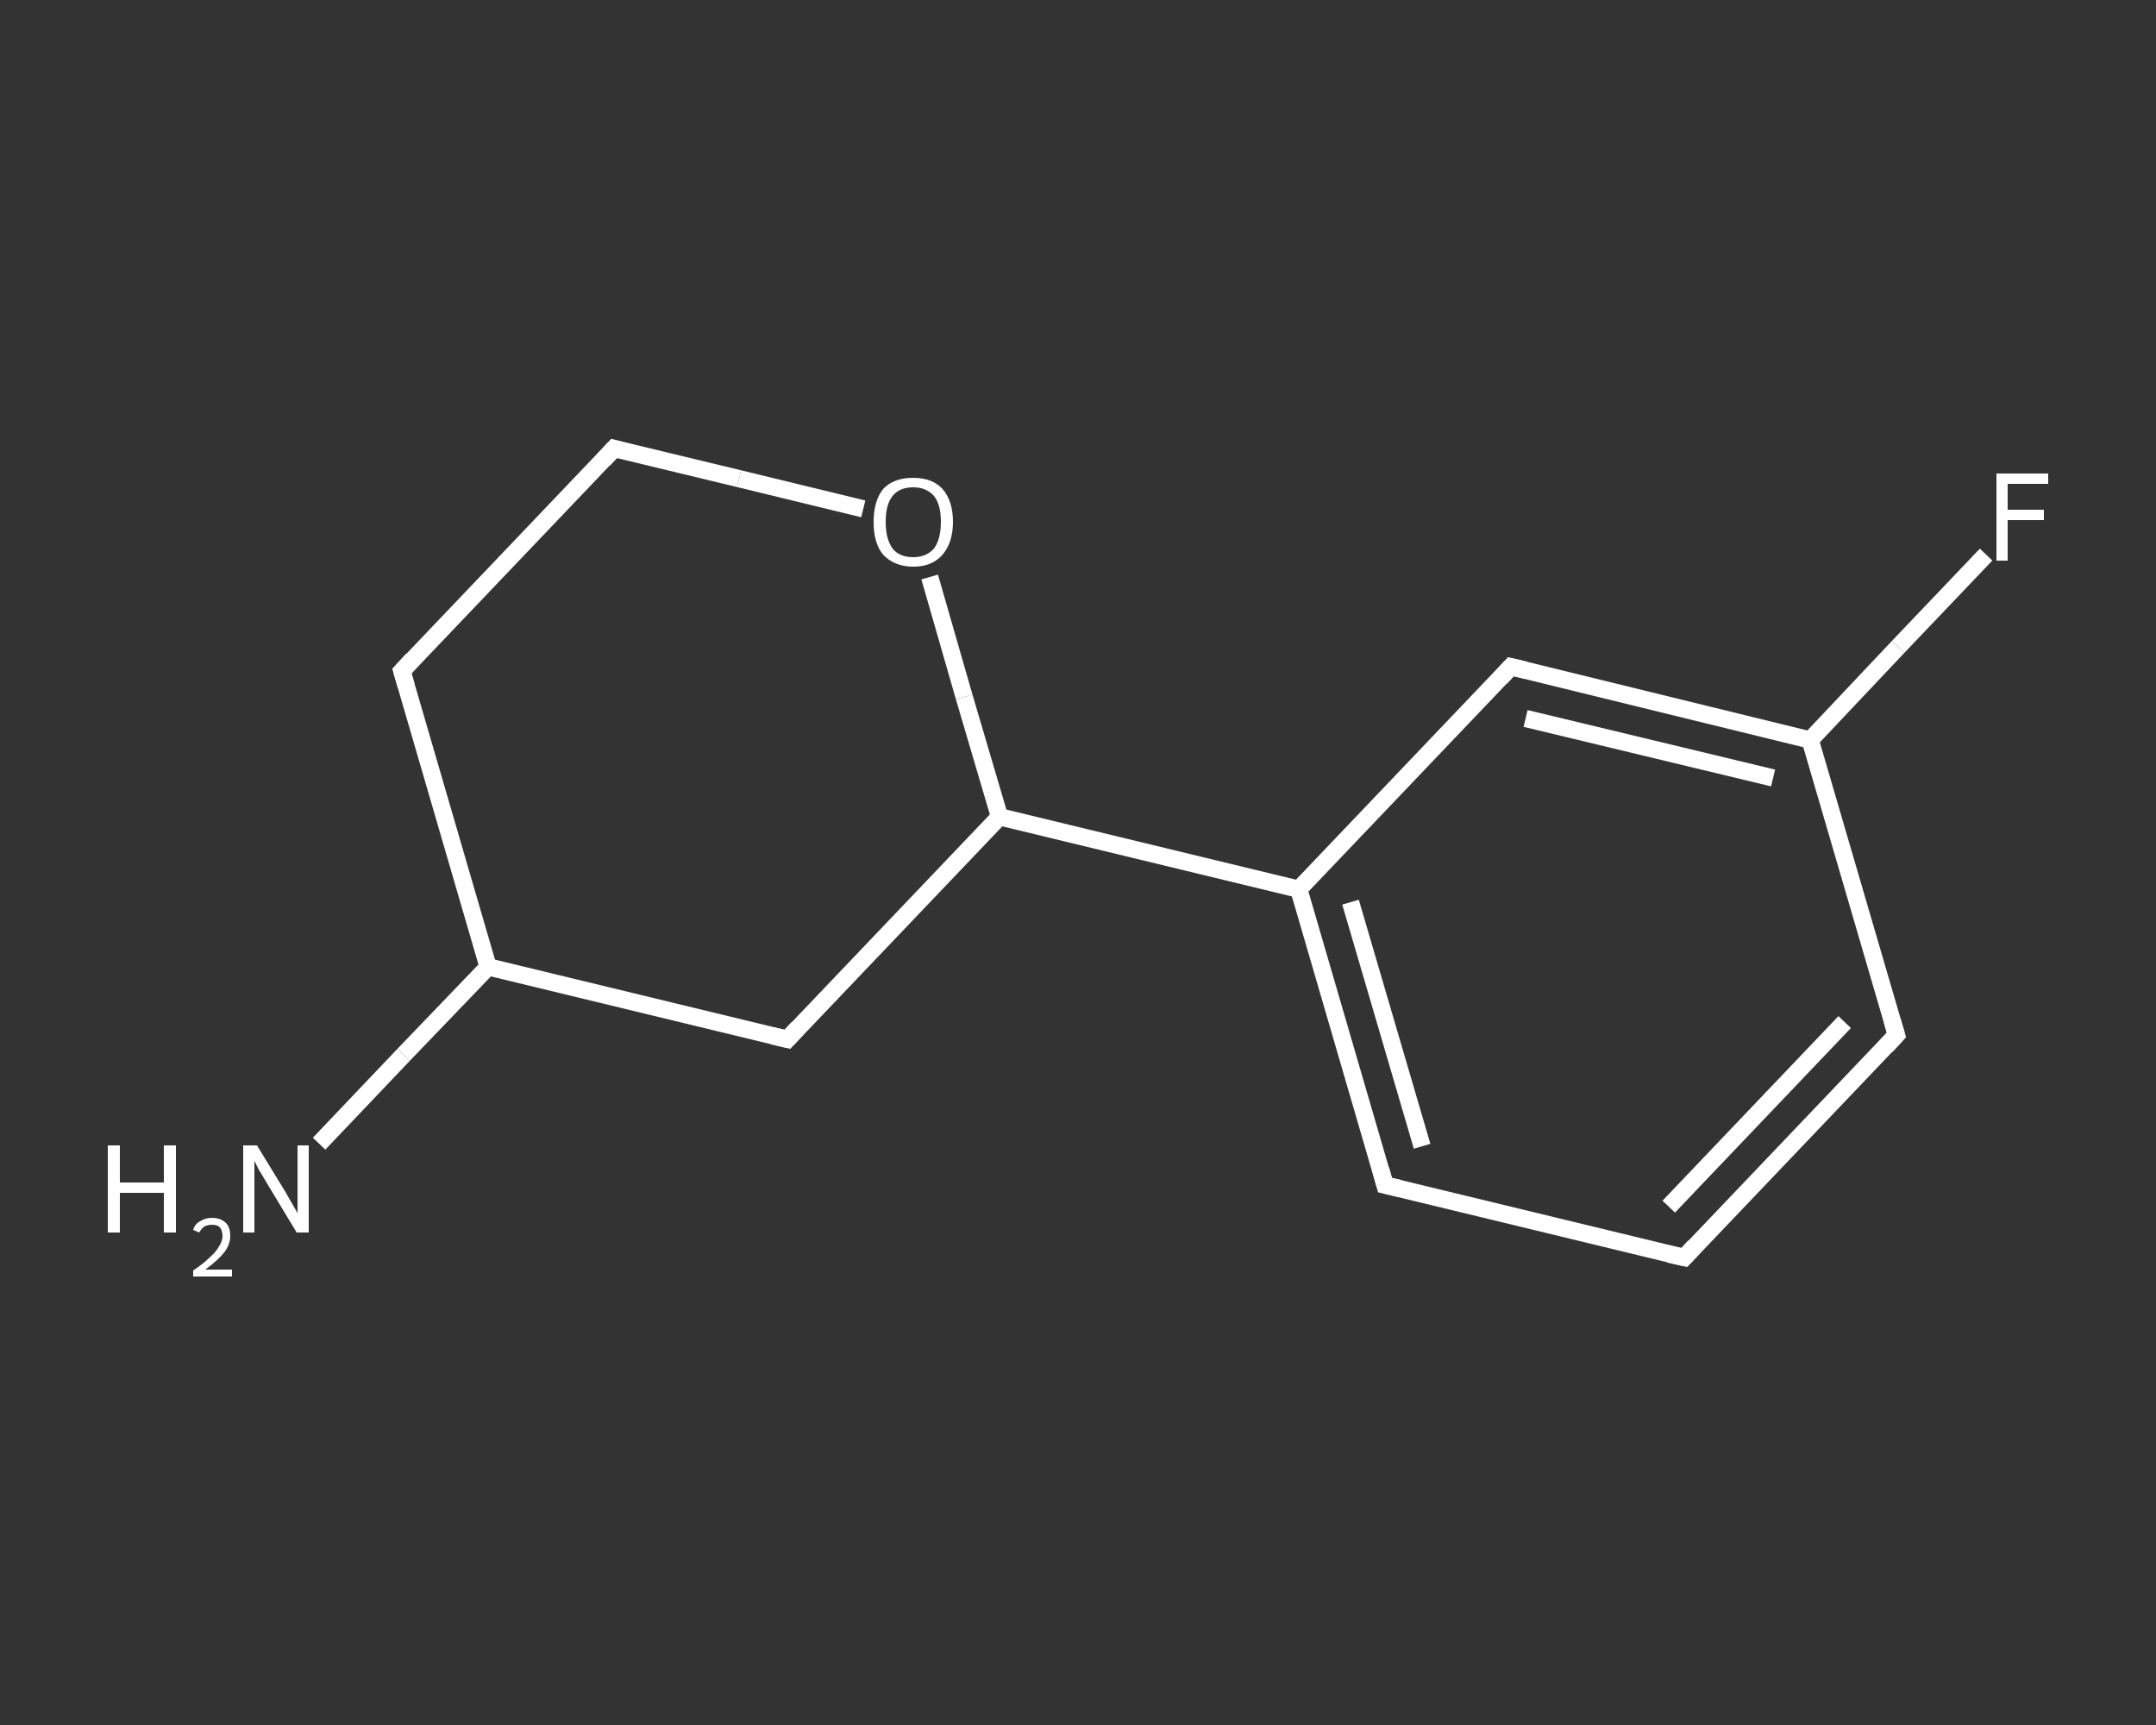 <?xml version='1.0' encoding='iso-8859-1'?>
<svg version='1.1' baseProfile='full'
              xmlns='http://www.w3.org/2000/svg'
                      xmlns:rdkit='http://www.rdkit.org/xml'
                      xmlns:xlink='http://www.w3.org/1999/xlink'
                  xml:space='preserve'
width='250px' height='200px' viewBox='0 0 250 200'>
<rect x="0" y="0" width="250" height="200" fill="#333333" stroke="none"/>
<!-- END OF HEADER -->
<rect style='opacity:1.0;fill:transparent;stroke:none' width='250.0' height='200.0' x='0.0' y='0.0'> </rect>
<path class='bond-0 atom-0 atom-1' d='M 37.0,132.6 L 46.8,122.3' style='fill:none;fill-rule:evenodd;stroke:#FFFFFF;stroke-width:2.0px;stroke-linecap:butt;stroke-linejoin:miter;stroke-opacity:1' />
<path class='bond-0 atom-0 atom-1' d='M 46.8,122.3 L 56.6,112.1' style='fill:none;fill-rule:evenodd;stroke:#FFFFFF;stroke-width:2.0px;stroke-linecap:butt;stroke-linejoin:miter;stroke-opacity:1' />
<path class='bond-1 atom-1 atom-2' d='M 56.6,112.1 L 46.6,77.8' style='fill:none;fill-rule:evenodd;stroke:#FFFFFF;stroke-width:2.0px;stroke-linecap:butt;stroke-linejoin:miter;stroke-opacity:1' />
<path class='bond-2 atom-2 atom-3' d='M 46.6,77.8 L 71.2,52.0' style='fill:none;fill-rule:evenodd;stroke:#FFFFFF;stroke-width:2.0px;stroke-linecap:butt;stroke-linejoin:miter;stroke-opacity:1' />
<path class='bond-3 atom-3 atom-4' d='M 71.2,52.0 L 85.7,55.5' style='fill:none;fill-rule:evenodd;stroke:#FFFFFF;stroke-width:2.0px;stroke-linecap:butt;stroke-linejoin:miter;stroke-opacity:1' />
<path class='bond-3 atom-3 atom-4' d='M 85.7,55.5 L 100.1,59.0' style='fill:none;fill-rule:evenodd;stroke:#FFFFFF;stroke-width:2.0px;stroke-linecap:butt;stroke-linejoin:miter;stroke-opacity:1' />
<path class='bond-4 atom-4 atom-5' d='M 107.8,66.9 L 111.8,80.8' style='fill:none;fill-rule:evenodd;stroke:#FFFFFF;stroke-width:2.0px;stroke-linecap:butt;stroke-linejoin:miter;stroke-opacity:1' />
<path class='bond-4 atom-4 atom-5' d='M 111.8,80.8 L 115.9,94.7' style='fill:none;fill-rule:evenodd;stroke:#FFFFFF;stroke-width:2.0px;stroke-linecap:butt;stroke-linejoin:miter;stroke-opacity:1' />
<path class='bond-5 atom-5 atom-6' d='M 115.9,94.7 L 150.6,103.1' style='fill:none;fill-rule:evenodd;stroke:#FFFFFF;stroke-width:2.0px;stroke-linecap:butt;stroke-linejoin:miter;stroke-opacity:1' />
<path class='bond-6 atom-6 atom-7' d='M 150.6,103.1 L 160.6,137.4' style='fill:none;fill-rule:evenodd;stroke:#FFFFFF;stroke-width:2.0px;stroke-linecap:butt;stroke-linejoin:miter;stroke-opacity:1' />
<path class='bond-6 atom-6 atom-7' d='M 156.6,104.6 L 164.9,132.9' style='fill:none;fill-rule:evenodd;stroke:#FFFFFF;stroke-width:2.0px;stroke-linecap:butt;stroke-linejoin:miter;stroke-opacity:1' />
<path class='bond-7 atom-7 atom-8' d='M 160.6,137.4 L 195.3,145.8' style='fill:none;fill-rule:evenodd;stroke:#FFFFFF;stroke-width:2.0px;stroke-linecap:butt;stroke-linejoin:miter;stroke-opacity:1' />
<path class='bond-8 atom-8 atom-9' d='M 195.3,145.8 L 219.9,120.0' style='fill:none;fill-rule:evenodd;stroke:#FFFFFF;stroke-width:2.0px;stroke-linecap:butt;stroke-linejoin:miter;stroke-opacity:1' />
<path class='bond-8 atom-8 atom-9' d='M 193.5,139.9 L 213.9,118.5' style='fill:none;fill-rule:evenodd;stroke:#FFFFFF;stroke-width:2.0px;stroke-linecap:butt;stroke-linejoin:miter;stroke-opacity:1' />
<path class='bond-9 atom-9 atom-10' d='M 219.9,120.0 L 209.9,85.8' style='fill:none;fill-rule:evenodd;stroke:#FFFFFF;stroke-width:2.0px;stroke-linecap:butt;stroke-linejoin:miter;stroke-opacity:1' />
<path class='bond-10 atom-10 atom-11' d='M 209.9,85.8 L 220.1,75.0' style='fill:none;fill-rule:evenodd;stroke:#FFFFFF;stroke-width:2.0px;stroke-linecap:butt;stroke-linejoin:miter;stroke-opacity:1' />
<path class='bond-10 atom-10 atom-11' d='M 220.1,75.0 L 230.3,64.3' style='fill:none;fill-rule:evenodd;stroke:#FFFFFF;stroke-width:2.0px;stroke-linecap:butt;stroke-linejoin:miter;stroke-opacity:1' />
<path class='bond-11 atom-10 atom-12' d='M 209.9,85.8 L 175.2,77.3' style='fill:none;fill-rule:evenodd;stroke:#FFFFFF;stroke-width:2.0px;stroke-linecap:butt;stroke-linejoin:miter;stroke-opacity:1' />
<path class='bond-11 atom-10 atom-12' d='M 205.6,90.2 L 176.9,83.3' style='fill:none;fill-rule:evenodd;stroke:#FFFFFF;stroke-width:2.0px;stroke-linecap:butt;stroke-linejoin:miter;stroke-opacity:1' />
<path class='bond-12 atom-5 atom-13' d='M 115.9,94.7 L 91.3,120.5' style='fill:none;fill-rule:evenodd;stroke:#FFFFFF;stroke-width:2.0px;stroke-linecap:butt;stroke-linejoin:miter;stroke-opacity:1' />
<path class='bond-13 atom-13 atom-1' d='M 91.3,120.5 L 56.6,112.1' style='fill:none;fill-rule:evenodd;stroke:#FFFFFF;stroke-width:2.0px;stroke-linecap:butt;stroke-linejoin:miter;stroke-opacity:1' />
<path class='bond-14 atom-12 atom-6' d='M 175.2,77.3 L 150.6,103.1' style='fill:none;fill-rule:evenodd;stroke:#FFFFFF;stroke-width:2.0px;stroke-linecap:butt;stroke-linejoin:miter;stroke-opacity:1' />
<path d='M 47.1,79.5 L 46.6,77.8 L 47.8,76.5' style='fill:none;stroke:#FFFFFF;stroke-width:2.0px;stroke-linecap:butt;stroke-linejoin:miter;stroke-opacity:1;' />
<path d='M 70.0,53.3 L 71.2,52.0 L 71.9,52.2' style='fill:none;stroke:#FFFFFF;stroke-width:2.0px;stroke-linecap:butt;stroke-linejoin:miter;stroke-opacity:1;' />
<path d='M 160.1,135.6 L 160.6,137.4 L 162.3,137.8' style='fill:none;stroke:#FFFFFF;stroke-width:2.0px;stroke-linecap:butt;stroke-linejoin:miter;stroke-opacity:1;' />
<path d='M 193.5,145.4 L 195.3,145.8 L 196.5,144.5' style='fill:none;stroke:#FFFFFF;stroke-width:2.0px;stroke-linecap:butt;stroke-linejoin:miter;stroke-opacity:1;' />
<path d='M 218.7,121.3 L 219.9,120.0 L 219.4,118.3' style='fill:none;stroke:#FFFFFF;stroke-width:2.0px;stroke-linecap:butt;stroke-linejoin:miter;stroke-opacity:1;' />
<path d='M 176.9,77.7 L 175.2,77.3 L 174.0,78.6' style='fill:none;stroke:#FFFFFF;stroke-width:2.0px;stroke-linecap:butt;stroke-linejoin:miter;stroke-opacity:1;' />
<path d='M 92.5,119.2 L 91.3,120.5 L 89.6,120.1' style='fill:none;stroke:#FFFFFF;stroke-width:2.0px;stroke-linecap:butt;stroke-linejoin:miter;stroke-opacity:1;' />
<path class='atom-0' d='M 12.5 132.8
L 13.9 132.8
L 13.9 137.1
L 19.0 137.1
L 19.0 132.8
L 20.4 132.8
L 20.4 142.9
L 19.0 142.9
L 19.0 138.3
L 13.9 138.3
L 13.9 142.9
L 12.5 142.9
L 12.5 132.8
' fill='#FFFFFF'/>
<path class='atom-0' d='M 22.4 142.6
Q 22.6 141.9, 23.2 141.6
Q 23.8 141.2, 24.6 141.2
Q 25.6 141.2, 26.2 141.8
Q 26.7 142.3, 26.7 143.3
Q 26.7 144.3, 26.0 145.2
Q 25.3 146.1, 23.8 147.2
L 26.9 147.2
L 26.9 148.0
L 22.4 148.0
L 22.4 147.3
Q 23.6 146.5, 24.3 145.8
Q 25.1 145.1, 25.4 144.5
Q 25.8 143.9, 25.8 143.3
Q 25.8 142.7, 25.5 142.3
Q 25.2 142.0, 24.6 142.0
Q 24.1 142.0, 23.7 142.2
Q 23.4 142.4, 23.1 142.9
L 22.4 142.6
' fill='#FFFFFF'/>
<path class='atom-0' d='M 29.8 132.8
L 33.1 138.2
Q 33.4 138.7, 33.9 139.6
Q 34.5 140.6, 34.5 140.7
L 34.5 132.8
L 35.8 132.8
L 35.8 142.9
L 34.4 142.9
L 30.9 137.1
Q 30.5 136.4, 30.0 135.6
Q 29.6 134.8, 29.5 134.6
L 29.5 142.9
L 28.2 142.9
L 28.2 132.8
L 29.8 132.8
' fill='#FFFFFF'/>
<path class='atom-4' d='M 101.3 60.5
Q 101.3 58.1, 102.4 56.7
Q 103.6 55.4, 105.9 55.4
Q 108.1 55.4, 109.3 56.7
Q 110.5 58.1, 110.5 60.5
Q 110.5 62.9, 109.3 64.3
Q 108.1 65.7, 105.9 65.7
Q 103.7 65.7, 102.4 64.3
Q 101.3 63.0, 101.3 60.5
M 105.9 64.6
Q 107.4 64.6, 108.3 63.6
Q 109.1 62.5, 109.1 60.5
Q 109.1 58.5, 108.3 57.5
Q 107.4 56.5, 105.9 56.5
Q 104.3 56.5, 103.5 57.5
Q 102.7 58.5, 102.7 60.5
Q 102.7 62.5, 103.5 63.6
Q 104.3 64.6, 105.9 64.6
' fill='#FFFFFF'/>
<path class='atom-11' d='M 231.5 54.9
L 237.5 54.9
L 237.5 56.1
L 232.8 56.1
L 232.8 59.1
L 237.0 59.1
L 237.0 60.3
L 232.8 60.3
L 232.8 65.0
L 231.5 65.0
L 231.5 54.9
' fill='#FFFFFF'/>
</svg>

